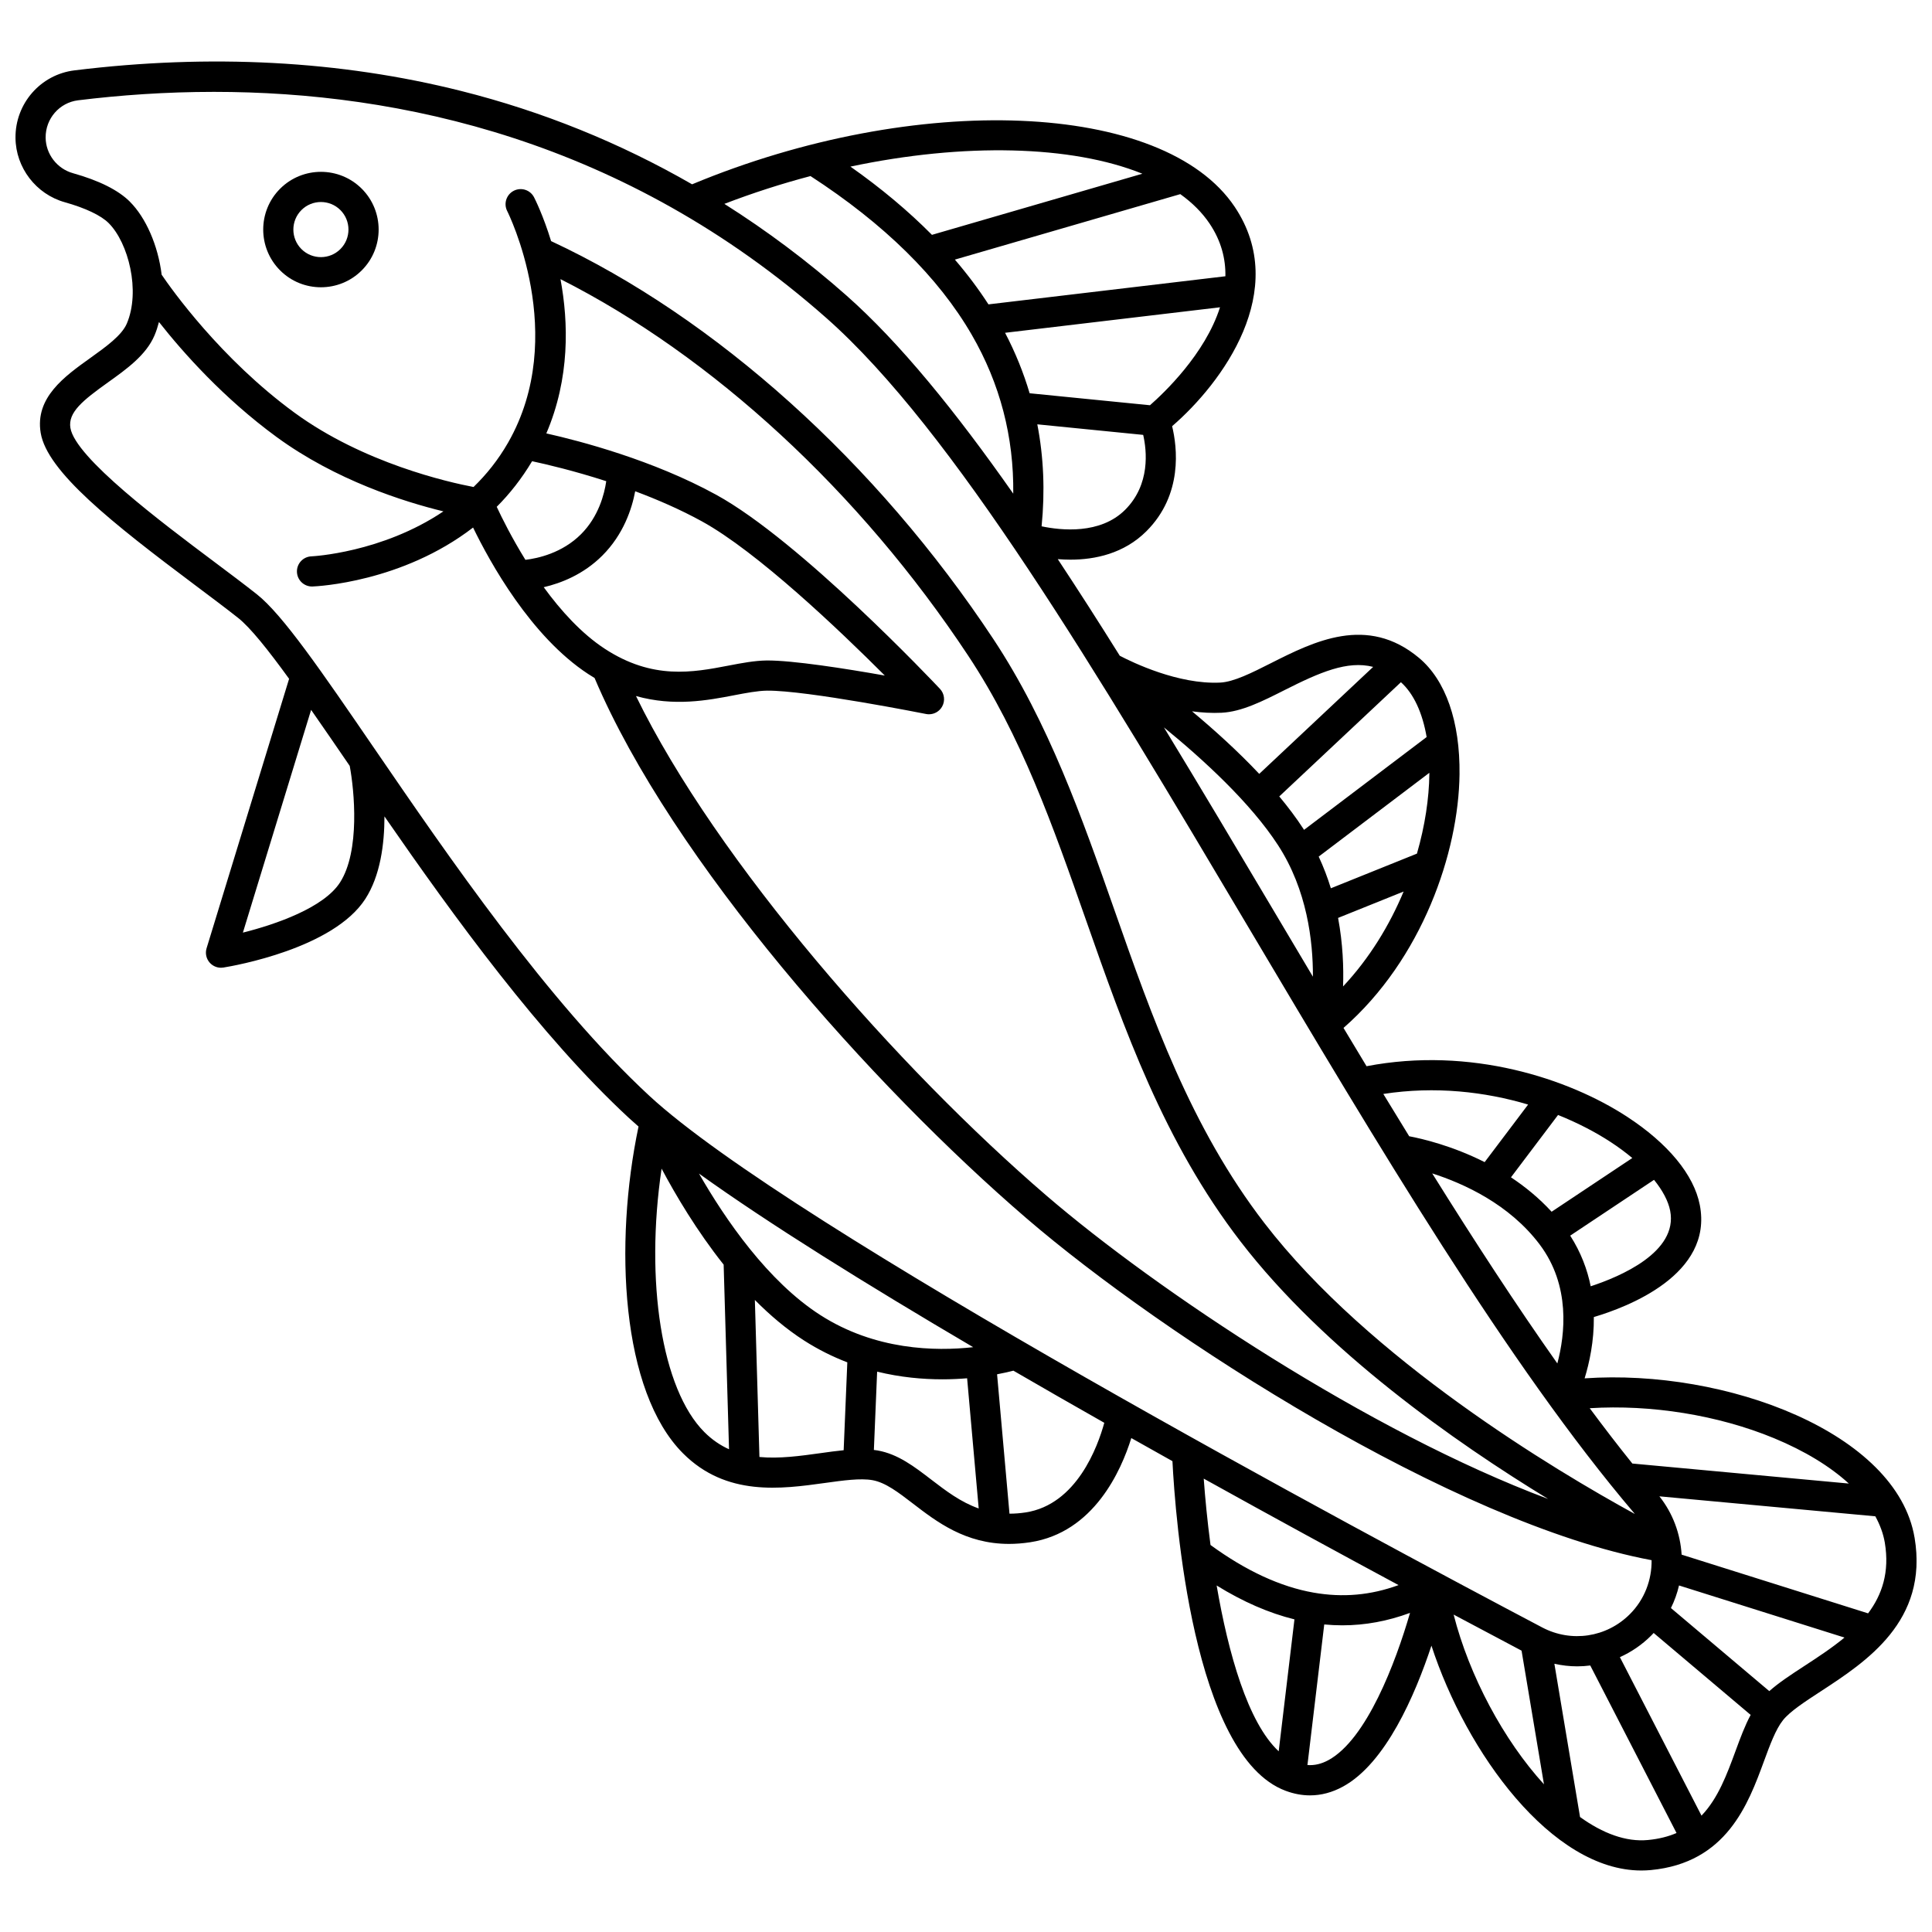 <?xml version="1.0" encoding="UTF-8"?>
<!-- Uploaded to: ICON Repo, www.iconrepo.com, Generator: ICON Repo Mixer Tools -->
<svg width="800px" height="800px" version="1.1" viewBox="144 144 512 512" xmlns="http://www.w3.org/2000/svg">
 <defs>
  <clipPath id="a">
   <path d="m148.09 160h503.81v480h-503.81z"/>
  </clipPath>
 </defs>
 <path d="m229.05 220.13c3.918 0 7.836-1.492 10.82-4.477 5.965-5.965 5.965-15.672 0-21.641-5.965-5.965-15.676-5.965-21.641 0-5.965 5.965-5.965 15.672 0 21.641 2.981 2.988 6.898 4.477 10.82 4.477zm-5.168-20.457c1.422-1.426 3.293-2.137 5.164-2.137s3.742 0.711 5.164 2.137c2.848 2.848 2.848 7.484 0 10.332-2.848 2.848-7.484 2.848-10.332 0-2.844-2.852-2.844-7.484 0.004-10.332z"/>
 <g clip-path="url(#a)">
  <path d="m651.38 551.5c-4.66-27.793-49.957-44.816-87.441-42.223 1.258-4.098 2.512-9.824 2.445-16.246 8.789-2.602 31.676-11.215 28.082-29.691-1.555-7.996-8.414-16.312-19.305-23.418-15.445-10.074-41.445-18.66-69.012-13.363-2.035-3.371-4.07-6.758-6.106-10.148 20.879-18.273 30.504-46.559 30.746-67.199 0.16-13.98-3.656-24.941-10.746-30.871-13.727-11.473-27.871-4.328-39.238 1.41-5.059 2.555-9.84 4.969-13.453 5.144-11.113 0.539-23.309-5.391-26.598-7.113-5.535-8.859-11.016-17.414-16.434-25.605 1.066 0.086 2.18 0.141 3.34 0.141 6.508 0 14.203-1.59 20.168-7.555 9.711-9.711 8.137-22.277 6.797-27.816 13.25-11.434 31.406-36.008 16.586-58.129-18.832-28.105-84.363-30.723-143.8-5.973-19.164-11.027-39.629-19.316-61.223-24.742-32.004-8.043-66.477-9.879-102.46-5.453-8.984 1.105-15.699 8.793-15.621 17.887 0.066 7.906 5.445 14.926 13.078 17.062 5.457 1.531 9.586 3.492 11.621 5.531 5.234 5.234 8.473 18.008 4.801 26.625-1.344 3.152-5.559 6.168-9.633 9.086-6.91 4.938-14.738 10.539-13.191 19.879 1.699 10.242 18.805 23.781 40.996 40.41 4.172 3.129 8.113 6.082 11.32 8.617 3.215 2.543 7.894 8.387 13.516 16.145l-21.867 71.402c-0.406 1.32-0.098 2.758 0.809 3.797 0.766 0.879 1.867 1.371 3.012 1.371 0.211 0 0.426-0.016 0.641-0.051 2.957-0.48 29.117-5.055 37.598-18.172 3.996-6.176 5.078-14.578 5.078-21.883 18.395 26.582 41.328 58.207 64.77 79.906 0.797 0.738 1.664 1.508 2.562 2.285-6.543 31.109-4.629 70.188 11.805 86.621 11.465 11.469 25.984 9.449 37.648 7.828 4.828-0.672 9.387-1.301 12.543-0.734 3.469 0.625 6.844 3.215 10.746 6.215 6.289 4.828 13.906 10.676 25.441 10.676 1.777 0 3.648-0.141 5.621-0.441 16.848-2.586 24.098-18.957 26.789-27.609 3.652 2.059 7.289 4.102 10.902 6.121 0.742 14.578 5.371 78.172 29.988 87.355 2.176 0.812 4.336 1.215 6.473 1.215 2.965 0 5.883-0.777 8.734-2.332 11.305-6.168 19.082-24.176 23.441-37.344 9.258 28.395 31.91 59.59 55.621 59.586 0.836 0 1.68-0.039 2.519-0.117 20.074-1.898 25.801-17.469 29.98-28.836 1.594-4.336 3.098-8.43 5.027-10.863 1.84-2.324 5.812-4.914 10.016-7.656 12.059-7.867 28.578-18.645 24.875-40.73zm-37.27-26.375c8.172 3.379 14.883 7.488 19.848 12.031l-57.367-5.305c-3.746-4.66-7.512-9.559-11.297-14.66 16.234-1.023 34.016 1.82 48.816 7.934zm-62.062-51.301c8.195 10.906 6.715 23.793 4.664 31.5-10.969-15.531-22.055-32.566-33.16-50.359 8.297 2.656 20.441 8.137 28.496 18.859zm34.566-8.957c2.137 10.969-13.332 17.477-21.062 20.012-0.895-4.438-2.59-9-5.43-13.422l22.215-14.789c2.285 2.828 3.777 5.629 4.277 8.199zm-10.039-13.977-21.379 14.234c-3.336-3.637-7.023-6.637-10.773-9.121l12.477-16.523c5.262 2.109 9.953 4.57 13.891 7.137 2.106 1.375 4.039 2.809 5.785 4.273zm-27.609-14.172-11.516 15.254c-8.578-4.324-16.469-6.184-20-6.856-2.285-3.711-4.57-7.449-6.856-11.207 13.773-2.133 27.016-0.574 38.371 2.809zm-66.238-68.684c7.656 11.82 9.25 25.348 9.207 34.797-3.328-5.59-6.652-11.184-9.961-16.762-9.984-16.812-19.832-33.398-29.52-49.305 10.336 8.43 22.965 19.988 30.273 31.27zm40.066-18.918c-0.074 6.434-1.152 13.684-3.289 21.102l-22.812 9.184c-0.852-2.785-1.922-5.602-3.223-8.398l29.32-22.199c0 0.109 0.004 0.207 0.004 0.312zm-22.867 56.305c0.176-5-0.043-11.332-1.32-18.164l17.367-6.992c-3.731 8.93-9.039 17.684-16.047 25.156zm22.148-66.098-32.492 24.598c-0.051-0.078-0.094-0.156-0.145-0.234-1.875-2.894-4.051-5.781-6.418-8.625l32.238-30.27c3.359 3.012 5.711 8.074 6.816 14.531zm-54.332-6.438c5.312-0.262 10.828-3.047 16.668-5.996 9.336-4.715 16.652-7.906 23.492-6.156l-30.191 28.352c-5.715-6.066-12.02-11.75-17.809-16.578 2.578 0.348 5.215 0.508 7.84 0.379zm-25.574-53.777c-6.574 6.574-17 5.453-22.133 4.371 0.926-9.305 0.547-18.332-1.137-27.027l28.059 2.797c0.953 4.18 1.938 13.133-4.789 19.859zm6.59-27.715-31.895-3.176c-1.629-5.488-3.793-10.836-6.508-16.023l56.961-6.758c-3.941 12.395-14.914 22.766-18.559 25.957zm15.805-48.125c3.09 4.609 4.266 9.336 4.18 13.945l-62.793 7.449c-2.609-4.039-5.578-7.996-8.898-11.863l59.738-17.352c3.176 2.273 5.801 4.879 7.773 7.82zm-17.824-13.23-55.762 16.199c-6.238-6.297-13.438-12.34-21.605-18.086 30.074-6.356 58.641-5.68 77.367 1.887zm-87.949 0.621c19.512 12.664 33.891 26.797 42.719 42.035 7.516 12.973 11.195 27.102 11.012 42.129-15.328-21.855-30.121-40.074-44.266-52.566-10.254-9.055-21.039-17.121-32.289-24.227 7.555-2.906 15.207-5.359 22.824-7.371zm-180.34 6.816c-3.078-3.078-8.164-5.629-15.117-7.578-4.227-1.184-7.199-5.062-7.238-9.434-0.043-5.027 3.656-9.273 8.602-9.883 11.059-1.359 23.16-2.234 36.012-2.234 49.023 0 108.85 12.742 162.25 59.898 33.641 29.703 71.77 93.918 112.13 161.9 33.797 56.922 68.742 115.78 101.98 154.85 0.059 0.07 0.109 0.148 0.168 0.219-21.035-11.523-70.281-40.891-98.152-77.082-19.535-25.367-29.82-54.68-39.77-83.023-8.559-24.387-17.41-49.602-32.066-71.754-30.977-46.816-73.605-85.145-117.2-105.46-2.078-6.762-4.258-11.109-4.516-11.609-1.008-1.965-3.414-2.734-5.379-1.727-1.965 1.008-2.738 3.414-1.734 5.379 0.168 0.324 16.488 32.98 0.223 61.379-2.621 4.574-5.746 8.449-9.145 11.742-6.602-1.254-29.172-6.32-47.461-19.699-19.555-14.301-32.641-32.793-35.195-36.559-0.953-7.766-4.195-15.121-8.398-19.324zm106.56 68.754c3.777 0.809 11.094 2.523 19.652 5.293-0.496 3.422-2.016 9.379-6.688 14.051-5.016 5.016-11.488 6.41-14.734 6.789-3.613-5.84-6.223-11.094-7.602-14.051 3.43-3.43 6.606-7.441 9.371-12.082zm18.621 25c5.606-5.606 7.824-12.375 8.703-17.039 5.844 2.184 11.93 4.82 17.637 7.953 14.703 8.07 36.48 28.844 48.512 40.887-10.359-1.84-24.43-4.043-31.289-3.996-3.223 0.039-6.582 0.68-10.137 1.359-9.418 1.805-20.086 3.844-32.801-4.473-6.18-4.047-11.648-10.109-16.164-16.305 4.547-1.055 10.512-3.356 15.539-8.387zm34.934 37.02c3.195-0.609 6.215-1.188 8.727-1.219 10.512-0.098 41.797 6.121 42.109 6.184 0.262 0.055 0.527 0.078 0.785 0.078 1.43 0 2.781-0.77 3.496-2.059 0.844-1.52 0.609-3.414-0.582-4.68-1.5-1.594-37.012-39.199-59.277-51.422-16.762-9.203-36.039-14.254-45.039-16.273 6.262-14.629 5.894-29.371 3.75-40.883 40.238 20.332 79.262 56.277 108.05 99.789 14.109 21.328 22.406 44.965 31.191 69.992 10.156 28.941 20.66 58.871 40.98 85.254 22.324 28.992 56.883 53.215 81.52 68.227-47.422-17.734-103.64-55.188-132.97-80.398-39.148-33.648-87.305-88.379-108.76-132.38 10.121 2.836 18.996 1.137 26.016-0.207zm-104.48 49.648c-4.297 6.644-16.934 11.059-25.715 13.258l18.078-59.031c3.223 4.613 6.652 9.625 10.223 14.836 0.004 0.004 0.008 0.008 0.008 0.012 1.215 6.469 2.797 22.586-2.594 30.926zm9.18-35.457c-14.117-20.613-24.316-35.508-31.215-40.965-3.289-2.602-7.269-5.586-11.488-8.746-13.688-10.258-36.594-27.43-37.902-35.32-0.684-4.125 3.301-7.312 9.949-12.066 4.973-3.555 10.113-7.234 12.336-12.449 0.488-1.148 0.863-2.344 1.184-3.562 6.34 8.047 17.078 20.168 31.184 30.484 15.664 11.453 33.73 17.152 44.199 19.703-16.352 10.996-34.719 11.906-34.973 11.918-2.207 0.082-3.93 1.938-3.844 4.144 0.082 2.156 1.852 3.848 3.992 3.848 0.051 0 0.102 0 0.152-0.004 1.238-0.047 23.68-1.109 42.531-15.621 4.465 9.195 15.305 28.867 30.504 38.812 0.57 0.371 1.133 0.723 1.695 1.059 20.52 48.414 73.559 108.04 114.51 143.23 36.266 31.168 113.1 80.738 165.61 90.559 0.07 5.191-1.855 10.402-5.758 14.305-6.176 6.176-15.508 7.586-23.23 3.519-46.004-24.25-199.02-106.08-236.63-140.9-26.867-24.879-53.418-63.648-72.805-91.953zm118.12 150.06c-13.902-8.926-25.145-25.297-32.148-37.492 18.484 13.281 44.578 29.496 72.664 46.008-10 1.117-25.973 0.824-40.516-8.516zm-42.055-38.797c3.742 7.039 9.32 16.469 16.445 25.441l1.426 48.926c-2.297-1.039-4.488-2.504-6.531-4.547-11.363-11.367-15.746-40.078-11.34-69.82zm42.23 75.379c-5.465 0.762-11.027 1.535-16.301 1.035l-1.211-41.613c4.012 4.047 8.359 7.742 13.016 10.73 3.797 2.438 7.656 4.332 11.484 5.801l-0.969 23.289c-1.945 0.191-3.961 0.469-6.019 0.758zm15.062-0.688c-0.336-0.062-0.688-0.098-1.035-0.141l0.863-20.754c6.152 1.508 12.051 2.035 17.285 2.035 2.336 0 4.527-0.109 6.562-0.277l3.07 34.5c-4.797-1.688-8.711-4.684-12.547-7.625-4.535-3.481-8.82-6.769-14.199-7.738zm39.18 16.414c-1.504 0.23-2.922 0.332-4.277 0.332l-3.289-36.938c1.828-0.344 3.293-0.688 4.328-0.957 7.969 4.629 16.039 9.25 24.086 13.812-1.734 6.293-7.305 21.672-20.848 23.75zm98.828 19.258c-7.363 2.695-14.781 3.352-22.496 2-8.77-1.535-17.961-5.785-27.336-12.629-0.848-6.43-1.43-12.484-1.797-17.586 18.672 10.371 36.426 20.035 51.629 28.215zm-48.207 0.105c6.953 4.305 13.852 7.312 20.621 8.98l-4.176 34.961c-8.188-7.613-13.363-26-16.445-43.941zm29.645 46.273c-1.879 1.023-3.703 1.449-5.582 1.312l4.453-37.258c1.598 0.148 3.191 0.23 4.777 0.23 6.07 0 12.066-1.121 17.957-3.297-3.828 13.242-11.535 33.52-21.605 39.012zm33.16-38.559c6.938 3.703 13.02 6.926 18.004 9.559l5.934 35.418c-10.691-11.719-19.801-28.742-23.938-44.977zm51.496 59.738c-5.828 0.562-11.996-1.773-17.996-6.094l-6.801-40.613c2.004 0.449 4.031 0.684 6.055 0.684 1.156 0 2.309-0.082 3.453-0.227l22.863 44.395c-2.176 0.938-4.672 1.582-7.574 1.855zm14.191-6.461-21.629-41.996c3.027-1.359 5.852-3.277 8.312-5.738 0.219-0.219 0.43-0.445 0.641-0.672l25.703 21.711c-1.523 2.836-2.738 6.113-3.992 9.527-2.297 6.238-4.641 12.598-9.035 17.168zm27.215-39.633c-3.551 2.316-6.742 4.41-9.25 6.637l-26.066-22.016c0.949-1.918 1.664-3.926 2.144-5.984l43.848 13.805c-3.348 2.777-7.09 5.219-10.676 7.559zm16.934-13.973-49.418-15.559c-0.336-5.5-2.293-10.914-5.891-15.453l57.227 5.293c1.25 2.281 2.113 4.617 2.512 6.981 1.309 7.82-0.734 13.816-4.43 18.738z"/>
 </g>
</svg>